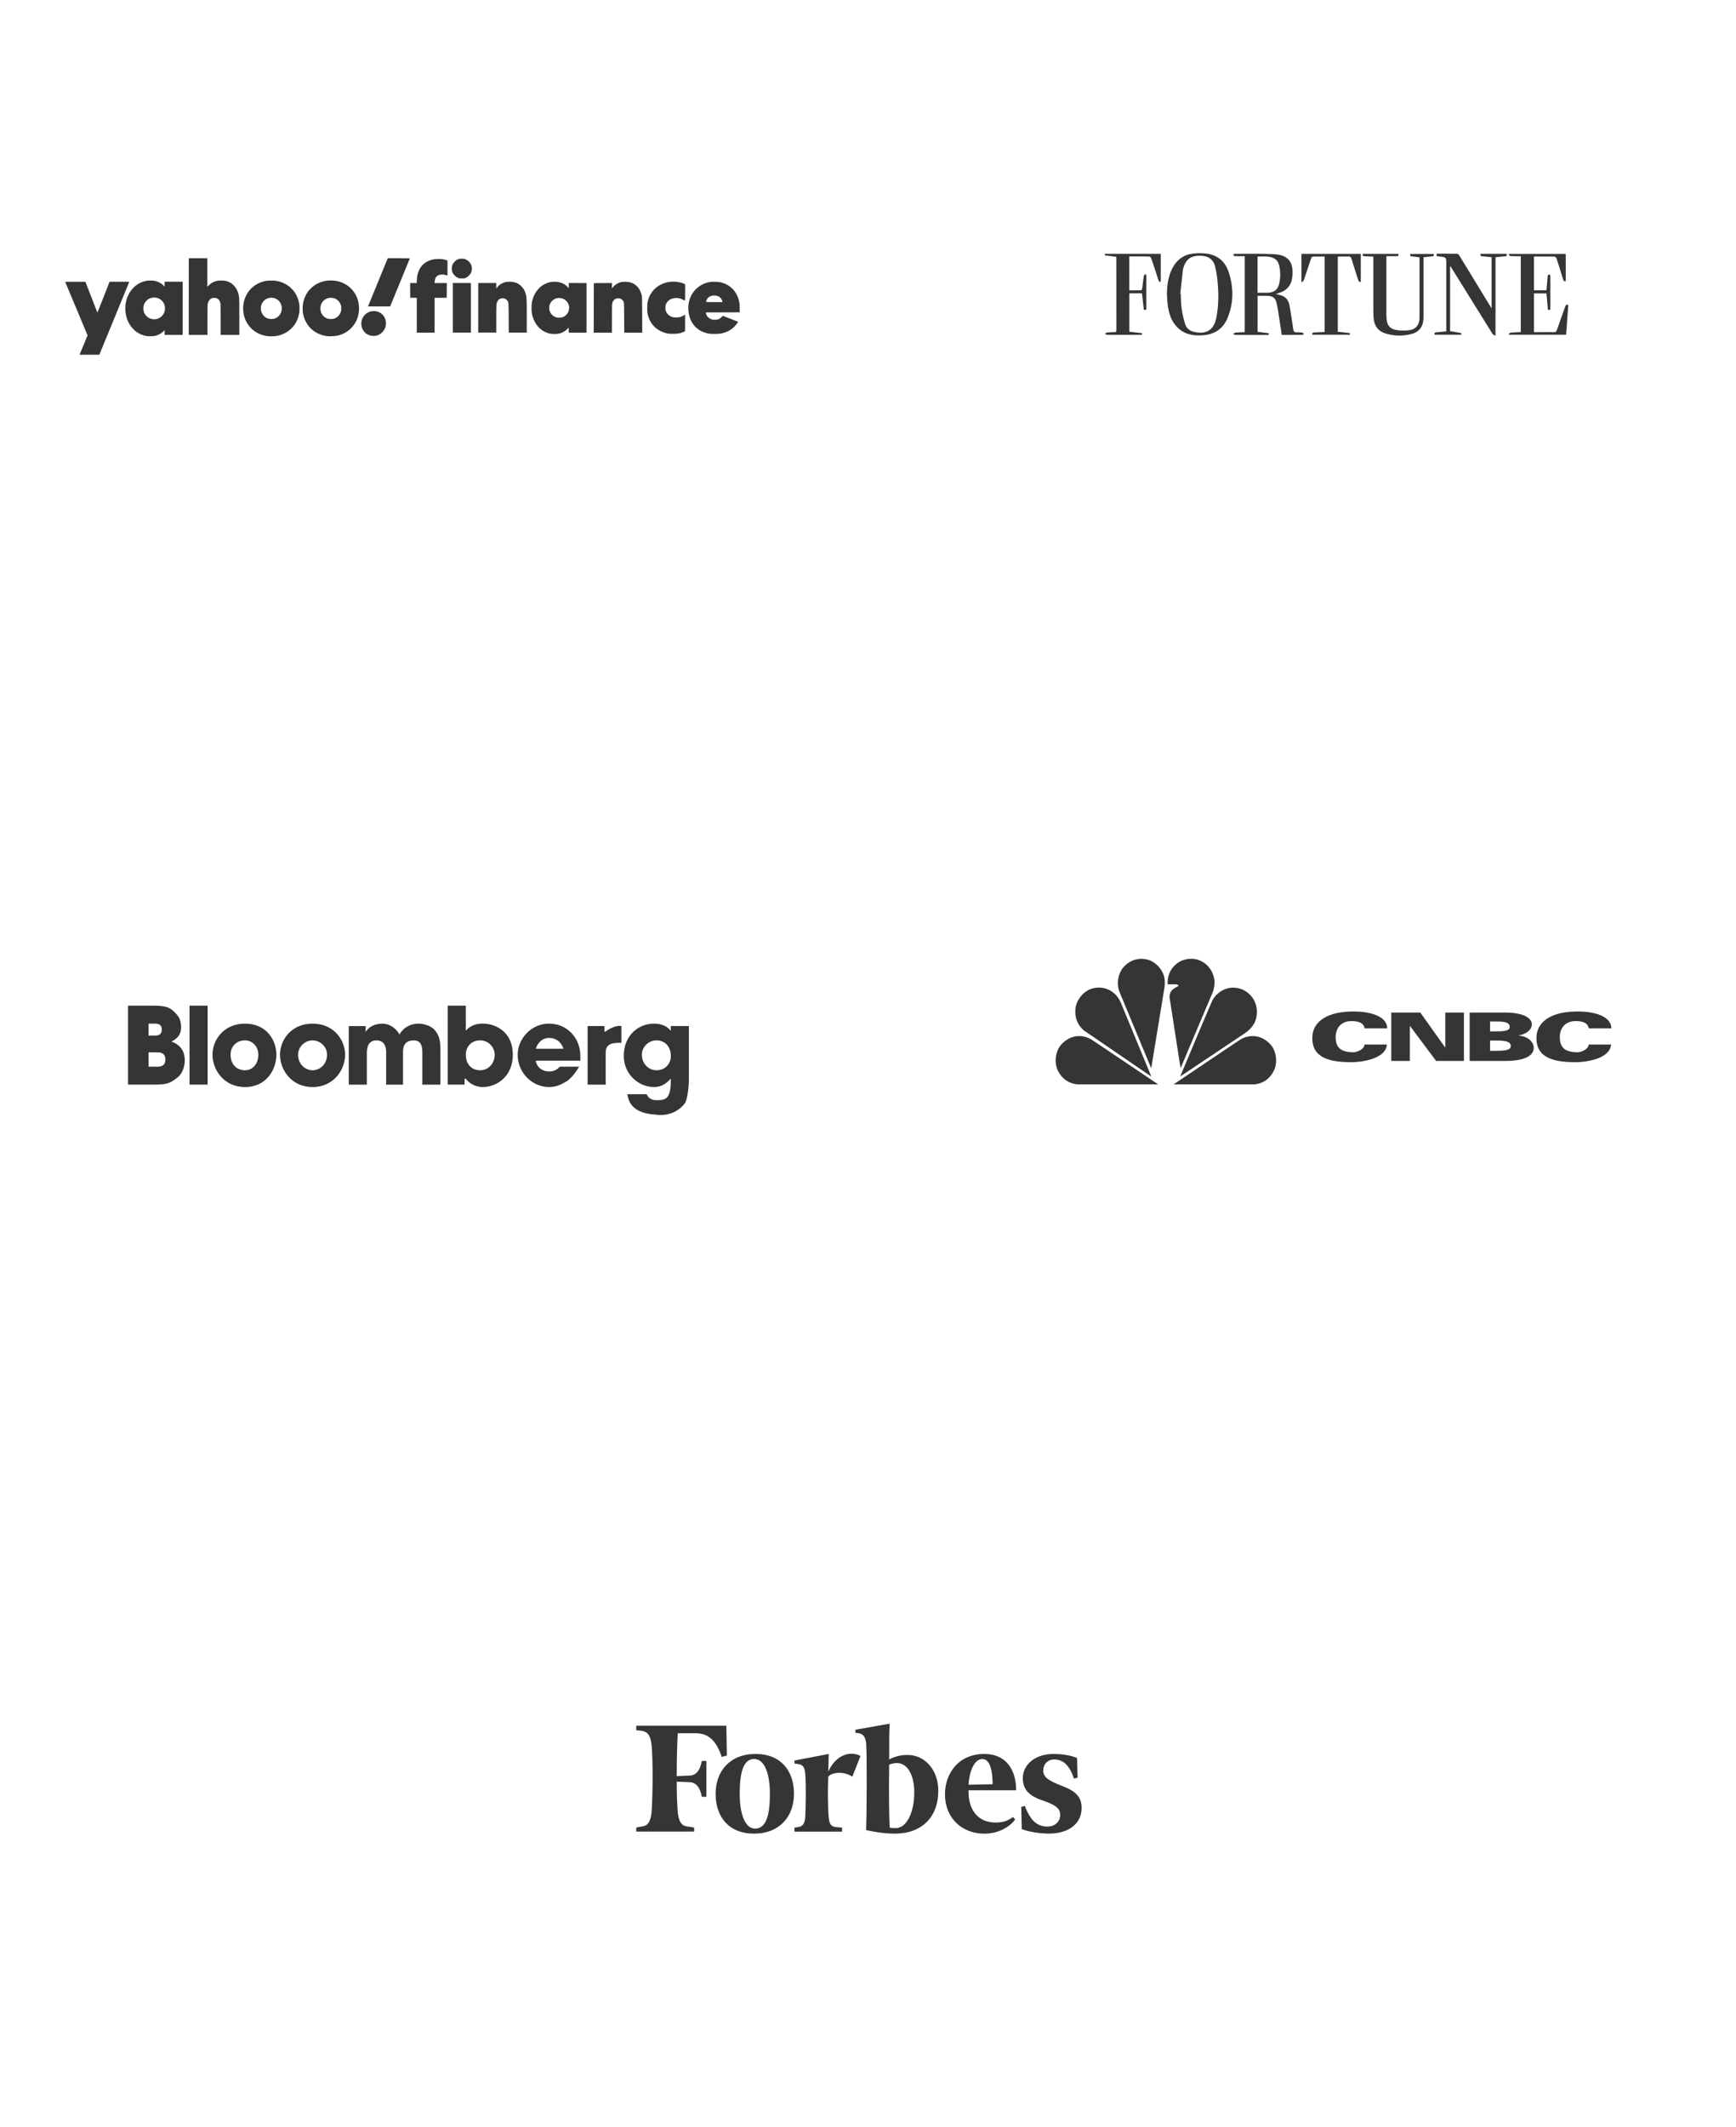 <svg width="289" height="354" viewBox="0 0 289 354" fill="none" xmlns="http://www.w3.org/2000/svg">
<g filter="url(#filter0_d_293_543)">
<rect x="80.213" y="348.096" width="98.044" height="128.268" rx="11.497" transform="rotate(-90 80.213 348.096)" fill="white"/>
</g>
<g filter="url(#filter1_d_293_543)">
<rect x="3" y="98.05" width="98.044" height="128.268" rx="11.497" transform="rotate(-90 3 98.05)" fill="white"/>
</g>
<g filter="url(#filter2_d_293_543)">
<rect x="3" y="221.896" width="98.044" height="128.268" rx="11.497" transform="rotate(-90 3 221.896)" fill="white"/>
</g>
<g filter="url(#filter3_d_293_543)">
<rect x="157.806" y="221.896" width="98.044" height="127.531" rx="11.497" transform="rotate(-90 157.806 221.896)" fill="white"/>
</g>
<g filter="url(#filter4_d_293_543)">
<rect x="157.806" y="98.05" width="98.044" height="127.531" rx="11.497" transform="rotate(-90 157.806 98.05)" fill="white"/>
</g>
<path d="M151.094 292.053C149.901 292.053 148.966 292.303 148.027 292.807C148.027 290.124 148.027 287.69 148.111 286.848L142.398 287.857V288.361L142.995 288.444C143.76 288.611 144.019 289.032 144.188 290.041C144.362 292.053 144.272 302.796 144.188 304.559C145.724 304.897 147.34 305.147 148.961 305.147C153.476 305.147 156.205 302.375 156.205 298.012C156.205 294.57 153.988 292.053 151.094 292.053ZM149.135 304.226C148.792 304.226 148.37 304.226 148.111 304.143C148.027 302.968 147.942 298.017 148.027 293.649C148.539 293.483 148.877 293.4 149.304 293.4C151.179 293.4 152.203 295.584 152.203 298.267C152.203 301.626 150.925 304.226 149.135 304.226ZM120.924 287.186H105.924V287.94L106.774 288.023C107.883 288.189 108.31 288.86 108.479 290.457C108.738 293.478 108.648 298.933 108.479 301.533C108.31 303.129 107.883 303.883 106.774 303.966L105.924 304.133V304.804H115.555V304.133L114.53 303.966C113.421 303.883 112.994 303.129 112.825 301.533C112.74 300.441 112.656 298.678 112.656 296.499L114.699 296.582C115.977 296.582 116.574 297.591 116.832 299.016H117.598V293.057H116.832C116.574 294.482 115.982 295.49 114.699 295.49L112.656 295.574C112.656 292.719 112.74 290.035 112.825 288.439H115.808C118.11 288.439 119.303 289.864 120.153 292.386L121.004 292.136L120.919 287.186H120.924ZM125.782 291.887C130.043 291.887 132.176 294.742 132.176 298.517C132.176 302.292 129.789 305.147 125.528 305.147C121.268 305.147 119.134 302.292 119.134 298.517C119.134 294.742 121.521 291.887 125.782 291.887ZM125.528 292.724C123.654 292.724 123.142 295.241 123.142 298.517C123.142 301.793 123.992 304.31 125.697 304.31C127.656 304.31 128.168 301.793 128.168 298.517C128.168 295.241 127.318 292.724 125.528 292.724ZM157.314 298.6C157.314 295.158 159.532 291.887 163.877 291.887C167.457 291.887 169.162 294.487 169.162 297.929H161.237C161.153 301.033 162.684 303.301 165.752 303.301C167.114 303.301 167.795 302.968 168.65 302.38L168.988 302.802C168.138 303.977 166.264 305.152 163.877 305.152C160.044 305.152 157.314 302.464 157.314 298.605V298.6ZM161.237 297.009L165.245 296.925C165.245 295.246 164.991 292.729 163.539 292.729C162.087 292.729 161.322 295.079 161.237 297.009ZM179.305 292.558C178.281 292.136 176.919 291.887 175.388 291.887C172.235 291.887 170.271 293.733 170.271 295.917C170.271 298.101 171.718 299.021 173.767 299.692C175.894 300.446 176.491 301.033 176.491 302.042C176.491 303.051 175.725 303.972 174.358 303.972C172.737 303.972 171.544 303.051 170.609 300.529L170.012 300.696L170.097 304.387C171.121 304.809 172.996 305.142 174.611 305.142C177.938 305.142 180.066 303.462 180.066 300.862C180.066 299.099 179.126 298.09 176.913 297.253C174.527 296.333 173.677 295.745 173.677 294.653C173.677 293.561 174.448 292.807 175.467 292.807C176.998 292.807 178.022 293.733 178.793 295.995L179.39 295.828L179.305 292.558ZM143.253 292.225C141.807 291.388 139.246 291.804 137.884 294.825L137.968 291.887L132.26 292.979V293.483L132.857 293.566C133.623 293.649 133.966 294.071 134.05 295.163C134.219 297.175 134.135 300.701 134.05 302.464C133.966 303.472 133.623 303.972 132.857 304.06L132.26 304.143V304.814H140.186V304.143L139.161 304.06C138.311 303.977 138.053 303.472 137.968 302.464C137.799 300.867 137.799 297.68 137.884 295.667C138.311 295.08 140.186 294.575 141.891 295.667L143.253 292.225Z" fill="#353535"/>
<path d="M207.208 42.633C206.654 42.633 206.108 42.645 205.562 42.624C205.461 42.624 205.364 42.49 205.268 42.414C205.36 42.355 205.452 42.242 205.545 42.242C207.725 42.246 209.909 42.187 212.084 42.301C214.445 42.418 215.364 43.603 215.154 45.955C215.033 47.358 214.331 48.294 212.987 48.735C212.903 48.76 212.823 48.79 212.739 48.815C212.66 48.84 212.576 48.87 212.395 48.928C212.613 48.983 212.739 49.012 212.865 49.042C213.945 49.264 214.503 49.827 214.688 50.915C214.902 52.196 215.112 53.481 215.293 54.766C215.348 55.144 215.461 55.333 215.873 55.308C216.188 55.287 216.507 55.325 216.822 55.363C216.906 55.371 216.973 55.48 217.053 55.543C216.981 55.606 216.906 55.728 216.834 55.728C215.696 55.741 214.554 55.737 213.378 55.737C213.239 54.796 213.105 53.884 212.962 52.973C212.836 52.162 212.723 51.343 212.55 50.541C212.34 49.575 211.941 49.264 210.95 49.227C210.434 49.206 209.913 49.227 209.358 49.227V55.228C209.967 55.3 210.585 55.371 211.202 55.455C211.219 55.455 211.211 55.611 211.219 55.745C211.059 55.745 210.917 55.745 210.774 55.745C209.085 55.745 207.393 55.749 205.704 55.737C205.557 55.737 205.41 55.619 205.268 55.556C205.415 55.485 205.557 55.367 205.713 55.354C206.2 55.308 206.687 55.3 207.208 55.279V42.649V42.633ZM209.346 48.71C210.018 48.71 210.639 48.748 211.253 48.702C212.114 48.634 212.718 48.172 212.928 47.311C213.18 46.274 213.193 45.22 212.945 44.178C212.819 43.662 212.559 43.212 212.046 42.969C211.173 42.549 210.253 42.712 209.346 42.691V48.71Z" fill="#353535"/>
<path d="M194.263 49.012C194.28 47.475 194.473 45.98 195.191 44.602C195.914 43.208 197.069 42.372 198.623 42.2C199.429 42.112 200.273 42.108 201.076 42.238C202.81 42.519 203.978 43.599 204.528 45.232C205.389 47.807 205.393 50.407 204.347 52.939C203.646 54.645 202.315 55.59 200.467 55.774C198.761 55.942 197.17 55.707 195.918 54.397C194.994 53.427 194.603 52.209 194.419 50.915C194.33 50.289 194.314 49.651 194.263 49.017V49.012ZM196.489 48.891L196.573 48.903C196.607 49.68 196.582 50.47 196.695 51.238C196.825 52.146 197.023 53.053 197.291 53.926C197.497 54.59 198.026 55.048 198.711 55.212C200.563 55.661 201.928 55.136 202.42 53.162C202.445 53.065 202.47 52.965 202.491 52.868C202.806 51.213 202.882 49.537 202.772 47.866C202.697 46.69 202.583 45.497 202.289 44.363C201.953 43.057 201.042 42.536 199.631 42.553C198.27 42.57 197.459 43.162 197.048 44.43C196.993 44.594 196.943 44.762 196.922 44.934C196.775 46.253 196.632 47.568 196.489 48.886V48.891Z" fill="#353535"/>
<path d="M260.657 42.25V46.786C260.384 46.879 260.279 46.715 260.203 46.454C259.855 45.308 259.506 44.161 259.132 43.023C259.086 42.889 258.906 42.704 258.78 42.704C257.654 42.679 256.528 42.691 255.365 42.691V48.307H257.444C257.511 47.546 257.574 46.786 257.65 46.03C257.683 45.698 257.692 45.698 258.057 45.715C258.07 45.824 258.091 45.934 258.091 46.047C258.091 47.765 258.091 49.487 258.095 51.205C258.095 51.457 258.103 51.7 257.692 51.545C257.612 50.654 257.528 49.756 257.444 48.827H255.365V55.279C255.693 55.279 256.02 55.279 256.344 55.279C257.108 55.279 257.877 55.262 258.641 55.287C258.956 55.295 259.095 55.19 259.195 54.896C259.641 53.599 260.115 52.313 260.569 51.02C260.653 50.78 260.758 50.633 261.085 50.738C260.964 52.372 260.842 54.023 260.716 55.707H251.241C251.211 55.673 251.186 55.64 251.157 55.606C251.257 55.522 251.358 55.375 251.467 55.363C252.026 55.312 252.585 55.295 253.173 55.266V42.637C252.597 42.637 252.039 42.649 251.48 42.624C251.367 42.62 251.262 42.473 251.152 42.389C251.178 42.343 251.203 42.301 251.228 42.254H260.665L260.657 42.25Z" fill="#353535"/>
<path d="M241.4 44.359V55.102C242.017 55.207 242.618 55.308 243.218 55.426C243.248 55.43 243.252 55.581 243.273 55.703H238.842C238.737 55.451 238.817 55.333 239.086 55.312C239.632 55.266 240.173 55.207 240.766 55.148C240.766 54.955 240.766 54.804 240.766 54.649C240.766 50.978 240.766 47.311 240.766 43.641C240.766 42.91 240.669 42.8 239.934 42.721C239.762 42.7 239.59 42.666 239.417 42.662C239.107 42.654 239.111 42.481 239.186 42.221C240.329 42.221 241.467 42.212 242.605 42.233C242.727 42.233 242.878 42.418 242.958 42.553C244.474 45.026 245.982 47.505 247.494 49.983C247.746 50.394 248.002 50.806 248.317 51.318V42.809C247.805 42.754 247.292 42.687 246.78 42.654C246.499 42.633 246.381 42.544 246.486 42.238H250.808C250.888 42.498 250.846 42.633 250.556 42.654C250.039 42.691 249.523 42.754 248.964 42.813V55.774L248.838 55.862C248.699 55.741 248.519 55.644 248.422 55.493C246.427 52.297 244.441 49.092 242.45 45.892C242.126 45.371 241.799 44.846 241.475 44.325C241.45 44.334 241.425 44.346 241.4 44.355V44.359Z" fill="#353535"/>
<path d="M238.683 42.25C238.767 42.544 238.653 42.641 238.393 42.662C237.935 42.696 237.477 42.758 236.978 42.813C236.978 42.985 236.978 43.141 236.978 43.3C236.978 46.291 236.978 49.281 236.978 52.272C236.978 52.515 236.978 52.763 236.969 53.007C236.927 54.346 236.28 55.237 234.995 55.577C233.559 55.959 232.101 55.938 230.673 55.505C229.388 55.115 228.75 54.174 228.666 52.868C228.611 52.032 228.632 51.192 228.628 50.356C228.628 47.975 228.628 45.589 228.628 43.208C228.628 43.053 228.628 42.897 228.628 42.708C228.107 42.683 227.637 42.649 227.162 42.637C226.898 42.633 226.776 42.548 226.881 42.246H232.786C232.899 42.532 232.794 42.637 232.526 42.633C231.967 42.633 231.404 42.633 230.795 42.633C230.795 42.876 230.795 43.019 230.795 43.157C230.795 46.232 230.795 49.31 230.795 52.385C230.795 52.414 230.795 52.444 230.795 52.473C230.816 54.3 231.392 54.905 233.227 55.002C233.702 55.027 234.185 55.01 234.651 54.943C235.634 54.8 236.213 54.153 236.297 53.166C236.31 53.007 236.314 52.847 236.314 52.691C236.314 49.558 236.314 46.425 236.314 43.288C236.314 43.145 236.314 43.002 236.314 42.822C235.869 42.767 235.457 42.717 235.05 42.666C234.76 42.628 234.76 42.628 234.752 42.263H238.683V42.25Z" fill="#353535"/>
<path d="M222.702 55.207C223.378 55.283 224.046 55.354 224.709 55.438C224.726 55.438 224.722 55.594 224.73 55.703H218.498C218.38 55.358 218.598 55.342 218.808 55.333C219.367 55.304 219.93 55.283 220.514 55.253V42.695C219.837 42.695 219.165 42.683 218.493 42.708C218.409 42.708 218.3 42.897 218.262 43.019C217.859 44.207 217.473 45.404 217.065 46.593C217.015 46.736 216.855 46.841 216.742 46.963C216.713 46.933 216.683 46.908 216.654 46.879V42.25H226.536V46.908C226.247 46.984 226.158 46.748 226.079 46.509C225.709 45.367 225.335 44.233 224.991 43.082C224.898 42.775 224.76 42.67 224.449 42.683C223.878 42.708 223.302 42.691 222.706 42.691V55.216L222.702 55.207Z" fill="#353535"/>
<path d="M188.001 42.687V48.319C188.669 48.319 189.324 48.328 189.979 48.303C190.047 48.303 190.139 48.093 190.156 47.975C190.248 47.303 190.307 46.627 190.408 45.955C190.425 45.833 190.58 45.732 190.672 45.619L190.79 45.69C190.803 45.77 190.832 45.85 190.832 45.929C190.832 47.694 190.832 49.453 190.832 51.217C190.832 51.474 190.803 51.663 190.42 51.549C190.324 50.663 190.219 49.752 190.114 48.815H188.01V55.203C188.724 55.287 189.425 55.367 190.131 55.455C190.139 55.455 190.131 55.59 190.131 55.69C190.021 55.703 189.908 55.72 189.799 55.72C187.98 55.72 186.157 55.724 184.339 55.715C184.204 55.715 184.066 55.602 183.931 55.543C184.062 55.472 184.188 55.346 184.322 55.333C184.725 55.291 185.128 55.287 185.532 55.279C185.737 55.275 185.847 55.22 185.847 54.98C185.838 50.936 185.838 46.891 185.838 42.847C185.838 42.805 185.817 42.763 185.809 42.733C185.191 42.662 184.582 42.595 183.973 42.511C183.948 42.511 183.94 42.359 183.915 42.242H193.239V46.862C193.008 46.971 192.915 46.812 192.835 46.572C192.457 45.392 192.071 44.212 191.668 43.036C191.617 42.893 191.449 42.696 191.328 42.691C190.231 42.666 189.135 42.675 187.993 42.675L188.001 42.687Z" fill="#353535"/>
<path fill-rule="evenodd" clip-rule="evenodd" d="M21.312 167.361H25.331C27.539 167.361 28.342 167.559 29.349 168.755C29.952 169.353 30.152 170.149 30.152 170.944C30.152 171.938 29.748 172.738 28.546 173.332C30.755 174.128 30.755 175.922 30.755 176.515C30.755 177.509 30.351 178.705 29.549 179.303C28.342 180.296 27.739 180.499 25.53 180.499H21.312V167.361ZM24.727 172.338H25.73C26.134 172.338 26.936 172.338 26.936 171.345C26.936 170.351 26.134 170.351 25.73 170.351H24.727V172.343V172.338ZM24.727 177.518H26.134C26.537 177.518 27.539 177.518 27.539 176.322C27.539 175.126 26.537 175.126 26.134 175.126H24.727V177.513V177.518ZM31.553 167.361V180.499H34.564V167.361H31.553ZM40.791 170.351C44.406 170.351 46.011 173.139 46.011 175.526C46.011 177.913 44.406 180.903 40.791 180.903C37.177 180.903 35.372 177.918 35.372 175.526C35.372 173.134 37.181 170.351 40.791 170.351ZM40.791 178.111C41.998 178.111 43 177.118 43 175.521C43 174.128 41.998 173.134 40.791 173.134C39.385 173.134 38.383 174.128 38.383 175.521C38.383 177.113 39.385 178.111 40.791 178.111ZM52.034 170.351C55.648 170.351 57.453 173.139 57.453 175.526C57.453 177.913 55.644 180.903 52.034 180.903C48.424 180.903 46.61 177.918 46.61 175.526C46.61 173.134 48.419 170.351 52.034 170.351ZM52.034 178.111C53.24 178.111 54.442 177.118 54.442 175.521C54.442 174.128 53.236 173.134 52.034 173.134C50.832 173.134 49.626 174.128 49.626 175.521C49.626 177.113 50.832 178.111 52.034 178.111ZM58.061 170.747V180.503H61.073V175.328C61.073 174.73 61.073 173.139 62.678 173.139C64.284 173.139 64.284 174.73 64.284 175.13V180.503H67.095V175.13C67.095 174.532 67.095 173.139 68.905 173.139C70.311 173.139 70.311 174.532 70.311 175.328V180.503H73.322V175.13C73.322 172.941 73.123 172.343 72.32 171.349C71.517 170.553 70.311 170.356 69.708 170.356C68.102 170.356 67.095 171.151 66.497 172.145C65.694 170.751 64.488 170.356 63.685 170.356C61.875 170.356 61.073 171.349 60.873 171.749V170.756H58.061V170.747ZM74.529 167.361H77.54V171.542C78.542 170.346 79.948 170.346 80.352 170.346C82.561 170.346 85.372 171.74 85.372 175.521C85.372 179.105 82.76 180.899 80.352 180.899C78.946 180.899 77.944 180.103 77.54 179.505H77.341V180.499H74.529V167.361ZM79.948 178.111C81.354 178.111 82.356 176.915 82.356 175.521C82.356 174.325 81.354 173.134 79.948 173.134C78.343 173.134 77.54 174.33 77.54 175.521C77.54 176.915 78.343 178.111 79.948 178.111ZM96.415 177.518C95.812 178.511 95.209 179.307 94.406 179.905C93.404 180.503 92.597 180.899 91.395 180.899C88.583 180.899 86.175 178.511 86.175 175.521C86.175 172.932 88.384 170.346 91.395 170.346C94.406 170.346 96.615 172.734 96.615 175.719V176.515H89.186C89.386 177.711 90.393 178.309 91.395 178.309C92.397 178.309 92.801 177.909 93.205 177.513H96.415V177.518ZM93.803 174.528C93.604 173.93 93.001 172.734 91.395 172.734C89.989 172.734 89.386 173.93 89.186 174.528H93.803ZM97.822 170.747V180.503H100.833V175.13C100.833 173.539 102.239 173.539 103.445 173.539V170.751C102.239 170.553 101.037 171.547 100.633 171.745V170.751H97.822V170.747ZM114.688 179.307C114.688 180.701 114.488 182.693 114.085 183.489C113.282 184.685 111.472 185.876 109.064 185.48C105.649 185.283 104.647 183.686 104.447 182.095H107.658C108.062 183.088 109.064 183.088 109.264 183.088C110.869 183.088 111.672 182.891 111.672 179.703V179.505C111.268 179.905 110.465 180.899 108.86 180.899C106.248 180.899 103.84 178.709 103.84 175.724C103.84 172.338 106.248 170.351 108.86 170.351C110.066 170.351 111.069 170.751 111.672 171.547V170.751H114.683V179.312L114.688 179.307ZM109.268 178.111C110.674 178.111 111.677 177.118 111.677 175.724C111.677 174.132 110.674 173.134 109.268 173.134C108.062 173.134 106.86 174.128 106.86 175.521C106.86 177.113 108.067 178.111 109.268 178.111Z" fill="#353535"/>
<path fill-rule="evenodd" clip-rule="evenodd" d="M207.242 171.945L196.471 179.148L200.097 170.524L201.817 166.506C202.512 165.208 203.828 164.381 205.258 164.359C206.631 164.359 207.845 165.019 208.62 166.203C209.412 167.386 209.46 169.322 208.664 170.524C208.307 171.087 207.779 171.584 207.238 171.945H207.242Z" fill="#353535"/>
<path fill-rule="evenodd" clip-rule="evenodd" d="M201.879 165.142L196.551 177.735L196.313 176.362L194.711 166.04C194.645 165.411 194.905 164.878 195.407 164.531L196.172 164.077C196.216 163.919 195.996 163.866 195.891 163.813L194.39 163.8C194.293 162.313 194.945 160.962 196.207 160.148C197.189 159.51 198.676 159.343 199.767 159.858C201.184 160.434 202.169 161.943 202.191 163.488C202.183 164.055 202.086 164.641 201.875 165.151L201.879 165.142Z" fill="#353535"/>
<path fill-rule="evenodd" clip-rule="evenodd" d="M191.649 177.784L186.404 165.16C185.841 163.809 186.078 162.032 187.042 160.94C188.072 159.796 189.528 159.308 191.024 159.695C192.291 160.008 193.479 161.222 193.792 162.52C193.941 163.004 193.919 163.589 193.888 164.122L191.649 177.784Z" fill="#353535"/>
<path fill-rule="evenodd" clip-rule="evenodd" d="M180.438 171.487C179.364 170.554 178.88 169.309 179.034 167.866C179.188 166.409 180.341 164.979 181.714 164.539C183.122 164.099 184.658 164.447 185.683 165.503C186.114 165.912 186.378 166.401 186.602 166.898L191.671 179.165L180.438 171.483V171.487Z" fill="#353535"/>
<path fill-rule="evenodd" clip-rule="evenodd" d="M179.289 180.45C177.886 180.291 176.808 179.535 176.148 178.25C175.479 176.952 175.655 175.113 176.553 173.96C177.529 172.789 178.946 172.2 180.372 172.49C180.953 172.583 181.441 172.833 181.899 173.124L192.802 180.454H179.294L179.289 180.45Z" fill="#353535"/>
<path fill-rule="evenodd" clip-rule="evenodd" d="M208.893 180.45C210.296 180.291 211.374 179.535 212.034 178.25C212.703 176.952 212.527 175.113 211.63 173.96C210.653 172.789 209.236 172.2 207.81 172.49C207.23 172.583 206.741 172.833 206.284 173.124L195.38 180.454H208.888L208.893 180.45Z" fill="#353535"/>
<path fill-rule="evenodd" clip-rule="evenodd" d="M227.187 171.148C227.003 170.255 226.272 170.018 225.458 169.943C222.818 169.696 222.352 171.676 222.352 172.508C222.352 173.938 222.77 175.117 225.357 175.117C225.837 175.117 227.152 174.624 227.152 173.824H230.879C230.729 176.2 226.743 176.767 225.005 176.767C221.406 176.767 218.321 176.094 218.471 172.539C218.577 170 220.97 168.222 225.727 168.332C228.38 168.394 230.927 169.221 230.936 171.144H227.183L227.187 171.148Z" fill="#353535"/>
<path fill-rule="evenodd" clip-rule="evenodd" d="M264.504 171.148C264.319 170.255 263.589 170.018 262.775 169.943C260.135 169.696 259.668 171.676 259.668 172.508C259.668 173.938 260.086 175.117 262.673 175.117C263.149 175.117 264.469 174.624 264.469 173.824H268.195C268.046 176.2 264.059 176.767 262.321 176.767C258.722 176.767 255.638 176.094 255.787 172.539C255.893 170 258.287 168.222 263.043 168.332C265.696 168.394 268.244 169.221 268.257 171.144H264.504V171.148Z" fill="#353535"/>
<path fill-rule="evenodd" clip-rule="evenodd" d="M231.609 168.504H236.445L240.572 174.303H240.603V168.504H243.705V176.556H239.072L234.742 170.757H234.707V176.556H231.609V168.504Z" fill="#353535"/>
<path fill-rule="evenodd" clip-rule="evenodd" d="M244.66 168.504H250.534C253.358 168.504 255.017 169.296 255.017 170.489C255.017 171.193 254.322 172.064 252.773 172.323V172.345C254.639 172.455 255.33 173.639 255.33 174.347C255.33 175.769 253.71 176.556 250.551 176.556H244.66V168.504ZM248.061 171.633H249.033C250.534 171.633 251.33 171.514 251.33 170.889C251.33 170.22 250.67 169.996 249.319 169.996H248.061V171.628V171.633ZM248.061 174.871H249.033C250.842 174.871 251.506 174.682 251.506 174.057C251.506 173.388 250.67 173.164 249.319 173.164H248.061V174.871Z" fill="#353535"/>
<path fill-rule="evenodd" clip-rule="evenodd" d="M31.423 49.353V55.738H34.538V53.304C34.538 51.694 34.547 50.811 34.56 50.692C34.592 50.443 34.679 50.2 34.797 50.02C35.012 49.698 35.317 49.551 35.741 49.574C36.284 49.606 36.603 49.928 36.703 50.544C36.717 50.641 36.726 51.602 36.726 53.212V55.733H39.841V52.794C39.841 50.315 39.836 49.809 39.809 49.56C39.709 48.677 39.408 47.996 38.906 47.486C38.473 47.048 37.939 46.786 37.278 46.699C37.023 46.662 36.371 46.685 36.143 46.736C35.582 46.86 35.139 47.099 34.738 47.504L34.519 47.725V42.973H31.428V49.358L31.423 49.353ZM64.515 43.065C64.428 43.258 61.264 50.977 61.264 50.991C61.264 50.995 62.094 51 63.106 50.995H64.948L66.59 46.998C67.493 44.799 68.231 42.996 68.231 42.987C68.231 42.977 67.406 42.968 66.394 42.968H64.556L64.515 43.065ZM24.597 46.694C23.908 46.795 23.388 46.993 22.869 47.338C21.82 48.038 21.104 49.22 20.908 50.581C20.817 51.212 20.853 52.003 21.008 52.61C21.391 54.137 22.413 55.31 23.748 55.756C24.236 55.922 24.414 55.95 25.016 55.95C25.449 55.95 25.582 55.945 25.737 55.908C26.366 55.77 26.827 55.531 27.21 55.14L27.406 54.938V55.733H30.406V46.883H27.406V47.697L27.264 47.55C26.904 47.168 26.416 46.901 25.805 46.754C25.6 46.703 25.504 46.694 25.117 46.69C24.87 46.69 24.633 46.69 24.597 46.69V46.694ZM44.474 46.717C43.626 46.832 42.764 47.2 42.13 47.725C40.89 48.741 40.288 50.374 40.529 52.053C40.798 53.903 42.098 55.352 43.913 55.821C44.319 55.926 44.684 55.968 45.171 55.968C46.024 55.968 46.667 55.821 47.379 55.467C48.715 54.795 49.604 53.544 49.823 52.017C49.877 51.648 49.877 50.995 49.823 50.632C49.713 49.873 49.435 49.169 49.006 48.571C48.838 48.332 48.404 47.881 48.172 47.697C47.492 47.163 46.704 46.832 45.842 46.722C45.495 46.676 44.816 46.676 44.474 46.722V46.717ZM54.378 46.717C53.539 46.832 52.741 47.168 52.075 47.693C51.843 47.877 51.414 48.327 51.241 48.566C50.817 49.169 50.539 49.873 50.425 50.627C50.37 50.991 50.37 51.644 50.425 52.012C50.707 53.981 52.116 55.48 54.05 55.871C54.419 55.945 54.633 55.963 55.076 55.963C55.919 55.963 56.64 55.798 57.328 55.439C59.152 54.496 60.092 52.453 59.672 50.342C59.285 48.392 57.752 46.98 55.728 46.713C55.395 46.667 54.711 46.671 54.373 46.713L54.378 46.717ZM10.848 46.897C10.848 46.897 11.687 48.907 12.713 51.349C13.739 53.792 14.578 55.802 14.578 55.816C14.578 55.83 14.277 56.557 13.908 57.431C13.539 58.305 13.238 59.027 13.238 59.032C13.238 59.036 13.981 59.036 14.889 59.032H16.539L19.024 52.983C20.392 49.661 21.51 46.929 21.514 46.91C21.514 46.888 21.181 46.883 19.877 46.888H18.24L17.232 49.468C16.68 50.885 16.22 52.039 16.215 52.03C16.211 52.026 15.755 50.867 15.212 49.454L14.218 46.892H12.531C11.605 46.883 10.844 46.888 10.844 46.892L10.848 46.897ZM26.12 49.569C26.744 49.712 27.241 50.209 27.41 50.853C27.479 51.11 27.479 51.529 27.41 51.786C27.241 52.426 26.767 52.909 26.133 53.075C25.883 53.144 25.463 53.144 25.208 53.075C24.66 52.932 24.195 52.523 23.995 52.021C23.776 51.465 23.844 50.77 24.163 50.305C24.601 49.666 25.34 49.39 26.12 49.574V49.569ZM45.5 49.578C46.179 49.703 46.699 50.204 46.868 50.903C46.922 51.133 46.918 51.552 46.854 51.786C46.694 52.403 46.234 52.877 45.632 53.042C45.427 53.097 44.911 53.097 44.706 53.042C44.209 52.904 43.812 52.569 43.598 52.104C43.471 51.828 43.434 51.648 43.434 51.317C43.434 51.018 43.461 50.867 43.566 50.609C43.689 50.301 43.922 50.011 44.2 49.827C44.56 49.588 45.048 49.491 45.5 49.574V49.578ZM55.404 49.578C55.983 49.684 56.462 50.071 56.681 50.614C56.786 50.871 56.813 51.023 56.813 51.322C56.813 51.653 56.777 51.833 56.649 52.108C56.435 52.573 56.038 52.909 55.541 53.047C55.336 53.102 54.825 53.102 54.615 53.047C54.013 52.881 53.557 52.412 53.393 51.791C53.325 51.538 53.325 51.11 53.393 50.862C53.603 50.075 54.26 49.56 55.067 49.556C55.158 49.556 55.313 49.569 55.404 49.583V49.578ZM62.002 51.768C61.099 51.883 60.388 52.532 60.192 53.424C60.137 53.672 60.142 54.105 60.206 54.358C60.393 55.126 60.986 55.706 61.747 55.862C61.843 55.88 62.03 55.899 62.171 55.899C62.759 55.899 63.224 55.706 63.639 55.287C64.059 54.864 64.246 54.399 64.246 53.797C64.246 53.051 63.908 52.44 63.297 52.058C62.937 51.833 62.417 51.718 61.998 51.773L62.002 51.768Z" fill="#353535"/>
<path fill-rule="evenodd" clip-rule="evenodd" d="M76.38 43.097C75.354 43.442 74.898 44.615 75.436 45.539C75.578 45.779 75.91 46.082 76.193 46.216C76.43 46.331 76.467 46.335 76.886 46.335C77.306 46.335 77.342 46.331 77.584 46.216C77.908 46.059 78.259 45.714 78.405 45.406C78.797 44.569 78.441 43.598 77.588 43.194C77.338 43.074 77.269 43.056 76.95 43.046C76.672 43.037 76.544 43.046 76.38 43.106V43.097ZM72.112 43.175C70.744 43.451 69.841 44.33 69.499 45.724C69.449 45.931 69.417 46.216 69.399 46.57L69.376 47.103H68.272L68.282 48.327L68.291 49.551L68.838 49.56L69.385 49.569V55.361H72.349V49.569L73.357 49.56L74.365 49.551L74.374 48.327L74.383 47.103H72.34L72.367 46.832C72.422 46.23 72.659 45.898 73.133 45.751C73.453 45.654 73.909 45.668 74.251 45.792C74.369 45.834 74.474 45.871 74.483 45.871C74.492 45.871 74.497 45.309 74.497 44.62V43.368L74.282 43.285C73.922 43.152 73.562 43.097 72.983 43.102C72.618 43.102 72.331 43.129 72.107 43.17L72.112 43.175ZM84.242 46.929C83.617 47.062 83.111 47.37 82.782 47.812L82.614 48.037V47.094H79.613V55.351H82.614V53.102C82.614 51.809 82.627 50.756 82.65 50.627C82.7 50.328 82.878 49.969 83.042 49.845C83.475 49.514 84.159 49.592 84.447 50.006C84.67 50.333 84.67 50.291 84.684 52.936L84.698 55.356H87.694V52.647C87.694 49.772 87.68 49.445 87.52 48.898C87.37 48.378 87.165 48.023 86.804 47.656C86.453 47.297 86.152 47.117 85.692 46.984C85.331 46.878 84.593 46.85 84.246 46.924L84.242 46.929ZM103.448 46.933C102.924 47.044 102.317 47.421 102.003 47.835L101.875 48.005V47.099L100.366 47.108L98.856 47.117L98.847 51.239L98.838 55.361H101.875V53.014C101.875 50.535 101.875 50.484 102.053 50.149C102.213 49.831 102.527 49.647 102.892 49.647C103.211 49.647 103.389 49.712 103.585 49.91C103.909 50.231 103.895 50.112 103.909 52.909L103.918 55.365H106.918L106.905 52.366C106.891 49.399 106.891 49.362 106.809 49.049C106.763 48.874 106.645 48.562 106.54 48.35C106.385 48.033 106.307 47.918 106.07 47.678C105.76 47.366 105.496 47.191 105.154 47.067C104.638 46.883 103.973 46.837 103.453 46.943L103.448 46.933ZM111.355 46.929C110.033 47.14 108.957 47.853 108.309 48.944C108.118 49.27 107.967 49.652 107.849 50.107C107.753 50.475 107.744 50.567 107.744 51.202C107.744 51.952 107.776 52.2 107.949 52.739C108.4 54.146 109.54 55.149 111.059 55.485C111.305 55.54 111.529 55.554 112.076 55.554C112.86 55.554 113.166 55.498 113.745 55.264L114.041 55.14L114.05 53.751L114.059 52.361L113.809 52.508C113.448 52.725 113.143 52.812 112.687 52.831C112.217 52.853 111.962 52.807 111.62 52.633C111.305 52.472 111.059 52.214 110.899 51.878C110.79 51.644 110.781 51.598 110.781 51.234C110.781 50.912 110.799 50.802 110.867 50.627C111.114 50.011 111.688 49.638 112.468 49.601C113.02 49.574 113.243 49.638 114.032 50.034C114.046 50.043 114.059 49.426 114.059 48.667V47.288L113.822 47.191C113.102 46.901 112.153 46.795 111.355 46.924V46.929ZM75.391 51.225V55.356H78.391V47.099H75.391V51.23V51.225ZM120.334 52.554L120.147 52.743C119.919 52.978 119.732 53.093 119.445 53.166C118.565 53.396 117.685 52.932 117.539 52.159L117.507 51.993L120.325 51.984L123.143 51.975V51.285C123.143 50.765 123.12 50.517 123.07 50.278C122.874 49.348 122.509 48.635 121.921 48.051C121.36 47.49 120.731 47.159 119.883 46.965C119.509 46.883 118.551 46.864 118.163 46.933C115.874 47.338 114.379 49.348 114.602 51.722C114.68 52.559 114.898 53.212 115.295 53.819C115.865 54.684 116.718 55.241 117.862 55.494C118.355 55.604 119.627 55.595 120.161 55.475C120.986 55.291 121.716 54.905 122.249 54.371C122.495 54.123 122.897 53.585 122.865 53.548C122.856 53.539 122.281 53.313 121.588 53.047L120.329 52.559L120.334 52.554ZM117.621 49.951C117.844 49.344 118.597 49.035 119.376 49.233C119.586 49.288 119.714 49.358 119.901 49.537C120.083 49.707 120.188 49.886 120.238 50.121L120.275 50.273H118.907C117.365 50.273 117.489 50.305 117.621 49.951ZM96.171 47.099H94.689V47.955L94.493 47.748C94.105 47.329 93.553 47.044 92.919 46.933C92.627 46.883 92.08 46.869 91.816 46.906C91.332 46.975 90.607 47.264 90.229 47.541C89.358 48.175 88.756 49.178 88.546 50.337C88.464 50.797 88.464 51.722 88.546 52.163C88.692 52.918 88.975 53.58 89.385 54.123C89.928 54.845 90.698 55.337 91.56 55.522C92.03 55.618 92.814 55.6 93.216 55.48C93.676 55.342 94.055 55.13 94.379 54.818L94.679 54.532V55.361H97.643V47.103H96.161L96.171 47.099ZM93.658 52.785C93.375 52.886 92.865 52.895 92.573 52.807C92.076 52.651 91.647 52.223 91.496 51.727C91.433 51.52 91.424 51.4 91.433 51.138C91.446 50.852 91.465 50.77 91.583 50.531C91.943 49.794 92.737 49.44 93.553 49.652C93.959 49.758 94.406 50.126 94.584 50.512C95.008 51.414 94.584 52.453 93.653 52.794L93.658 52.785Z" fill="#353535"/>
<defs>
<filter id="filter0_d_293_543" x="77.339" y="250.052" width="134.017" height="103.793" filterUnits="userSpaceOnUse" color-interpolation-filters="sRGB">
<feFlood flood-opacity="0" result="BackgroundImageFix"/>
<feColorMatrix in="SourceAlpha" type="matrix" values="0 0 0 0 0 0 0 0 0 0 0 0 0 0 0 0 0 0 127 0" result="hardAlpha"/>
<feOffset dy="2.874"/>
<feGaussianBlur stdDeviation="1.437"/>
<feComposite in2="hardAlpha" operator="out"/>
<feColorMatrix type="matrix" values="0 0 0 0 0 0 0 0 0 0 0 0 0 0 0 0 0 0 0.25 0"/>
<feBlend mode="normal" in2="BackgroundImageFix" result="effect1_dropShadow_293_543"/>
<feBlend mode="normal" in="SourceGraphic" in2="effect1_dropShadow_293_543" result="shape"/>
</filter>
<filter id="filter1_d_293_543" x="0.126" y="0.006" width="134.017" height="103.793" filterUnits="userSpaceOnUse" color-interpolation-filters="sRGB">
<feFlood flood-opacity="0" result="BackgroundImageFix"/>
<feColorMatrix in="SourceAlpha" type="matrix" values="0 0 0 0 0 0 0 0 0 0 0 0 0 0 0 0 0 0 127 0" result="hardAlpha"/>
<feOffset dy="2.874"/>
<feGaussianBlur stdDeviation="1.437"/>
<feComposite in2="hardAlpha" operator="out"/>
<feColorMatrix type="matrix" values="0 0 0 0 0 0 0 0 0 0 0 0 0 0 0 0 0 0 0.25 0"/>
<feBlend mode="normal" in2="BackgroundImageFix" result="effect1_dropShadow_293_543"/>
<feBlend mode="normal" in="SourceGraphic" in2="effect1_dropShadow_293_543" result="shape"/>
</filter>
<filter id="filter2_d_293_543" x="0.126" y="123.852" width="134.017" height="103.793" filterUnits="userSpaceOnUse" color-interpolation-filters="sRGB">
<feFlood flood-opacity="0" result="BackgroundImageFix"/>
<feColorMatrix in="SourceAlpha" type="matrix" values="0 0 0 0 0 0 0 0 0 0 0 0 0 0 0 0 0 0 127 0" result="hardAlpha"/>
<feOffset dy="2.874"/>
<feGaussianBlur stdDeviation="1.437"/>
<feComposite in2="hardAlpha" operator="out"/>
<feColorMatrix type="matrix" values="0 0 0 0 0 0 0 0 0 0 0 0 0 0 0 0 0 0 0.25 0"/>
<feBlend mode="normal" in2="BackgroundImageFix" result="effect1_dropShadow_293_543"/>
<feBlend mode="normal" in="SourceGraphic" in2="effect1_dropShadow_293_543" result="shape"/>
</filter>
<filter id="filter3_d_293_543" x="154.932" y="123.852" width="133.28" height="103.793" filterUnits="userSpaceOnUse" color-interpolation-filters="sRGB">
<feFlood flood-opacity="0" result="BackgroundImageFix"/>
<feColorMatrix in="SourceAlpha" type="matrix" values="0 0 0 0 0 0 0 0 0 0 0 0 0 0 0 0 0 0 127 0" result="hardAlpha"/>
<feOffset dy="2.874"/>
<feGaussianBlur stdDeviation="1.437"/>
<feComposite in2="hardAlpha" operator="out"/>
<feColorMatrix type="matrix" values="0 0 0 0 0 0 0 0 0 0 0 0 0 0 0 0 0 0 0.25 0"/>
<feBlend mode="normal" in2="BackgroundImageFix" result="effect1_dropShadow_293_543"/>
<feBlend mode="normal" in="SourceGraphic" in2="effect1_dropShadow_293_543" result="shape"/>
</filter>
<filter id="filter4_d_293_543" x="154.932" y="0.006" width="133.28" height="103.793" filterUnits="userSpaceOnUse" color-interpolation-filters="sRGB">
<feFlood flood-opacity="0" result="BackgroundImageFix"/>
<feColorMatrix in="SourceAlpha" type="matrix" values="0 0 0 0 0 0 0 0 0 0 0 0 0 0 0 0 0 0 127 0" result="hardAlpha"/>
<feOffset dy="2.874"/>
<feGaussianBlur stdDeviation="1.437"/>
<feComposite in2="hardAlpha" operator="out"/>
<feColorMatrix type="matrix" values="0 0 0 0 0 0 0 0 0 0 0 0 0 0 0 0 0 0 0.25 0"/>
<feBlend mode="normal" in2="BackgroundImageFix" result="effect1_dropShadow_293_543"/>
<feBlend mode="normal" in="SourceGraphic" in2="effect1_dropShadow_293_543" result="shape"/>
</filter>
</defs>
</svg>
